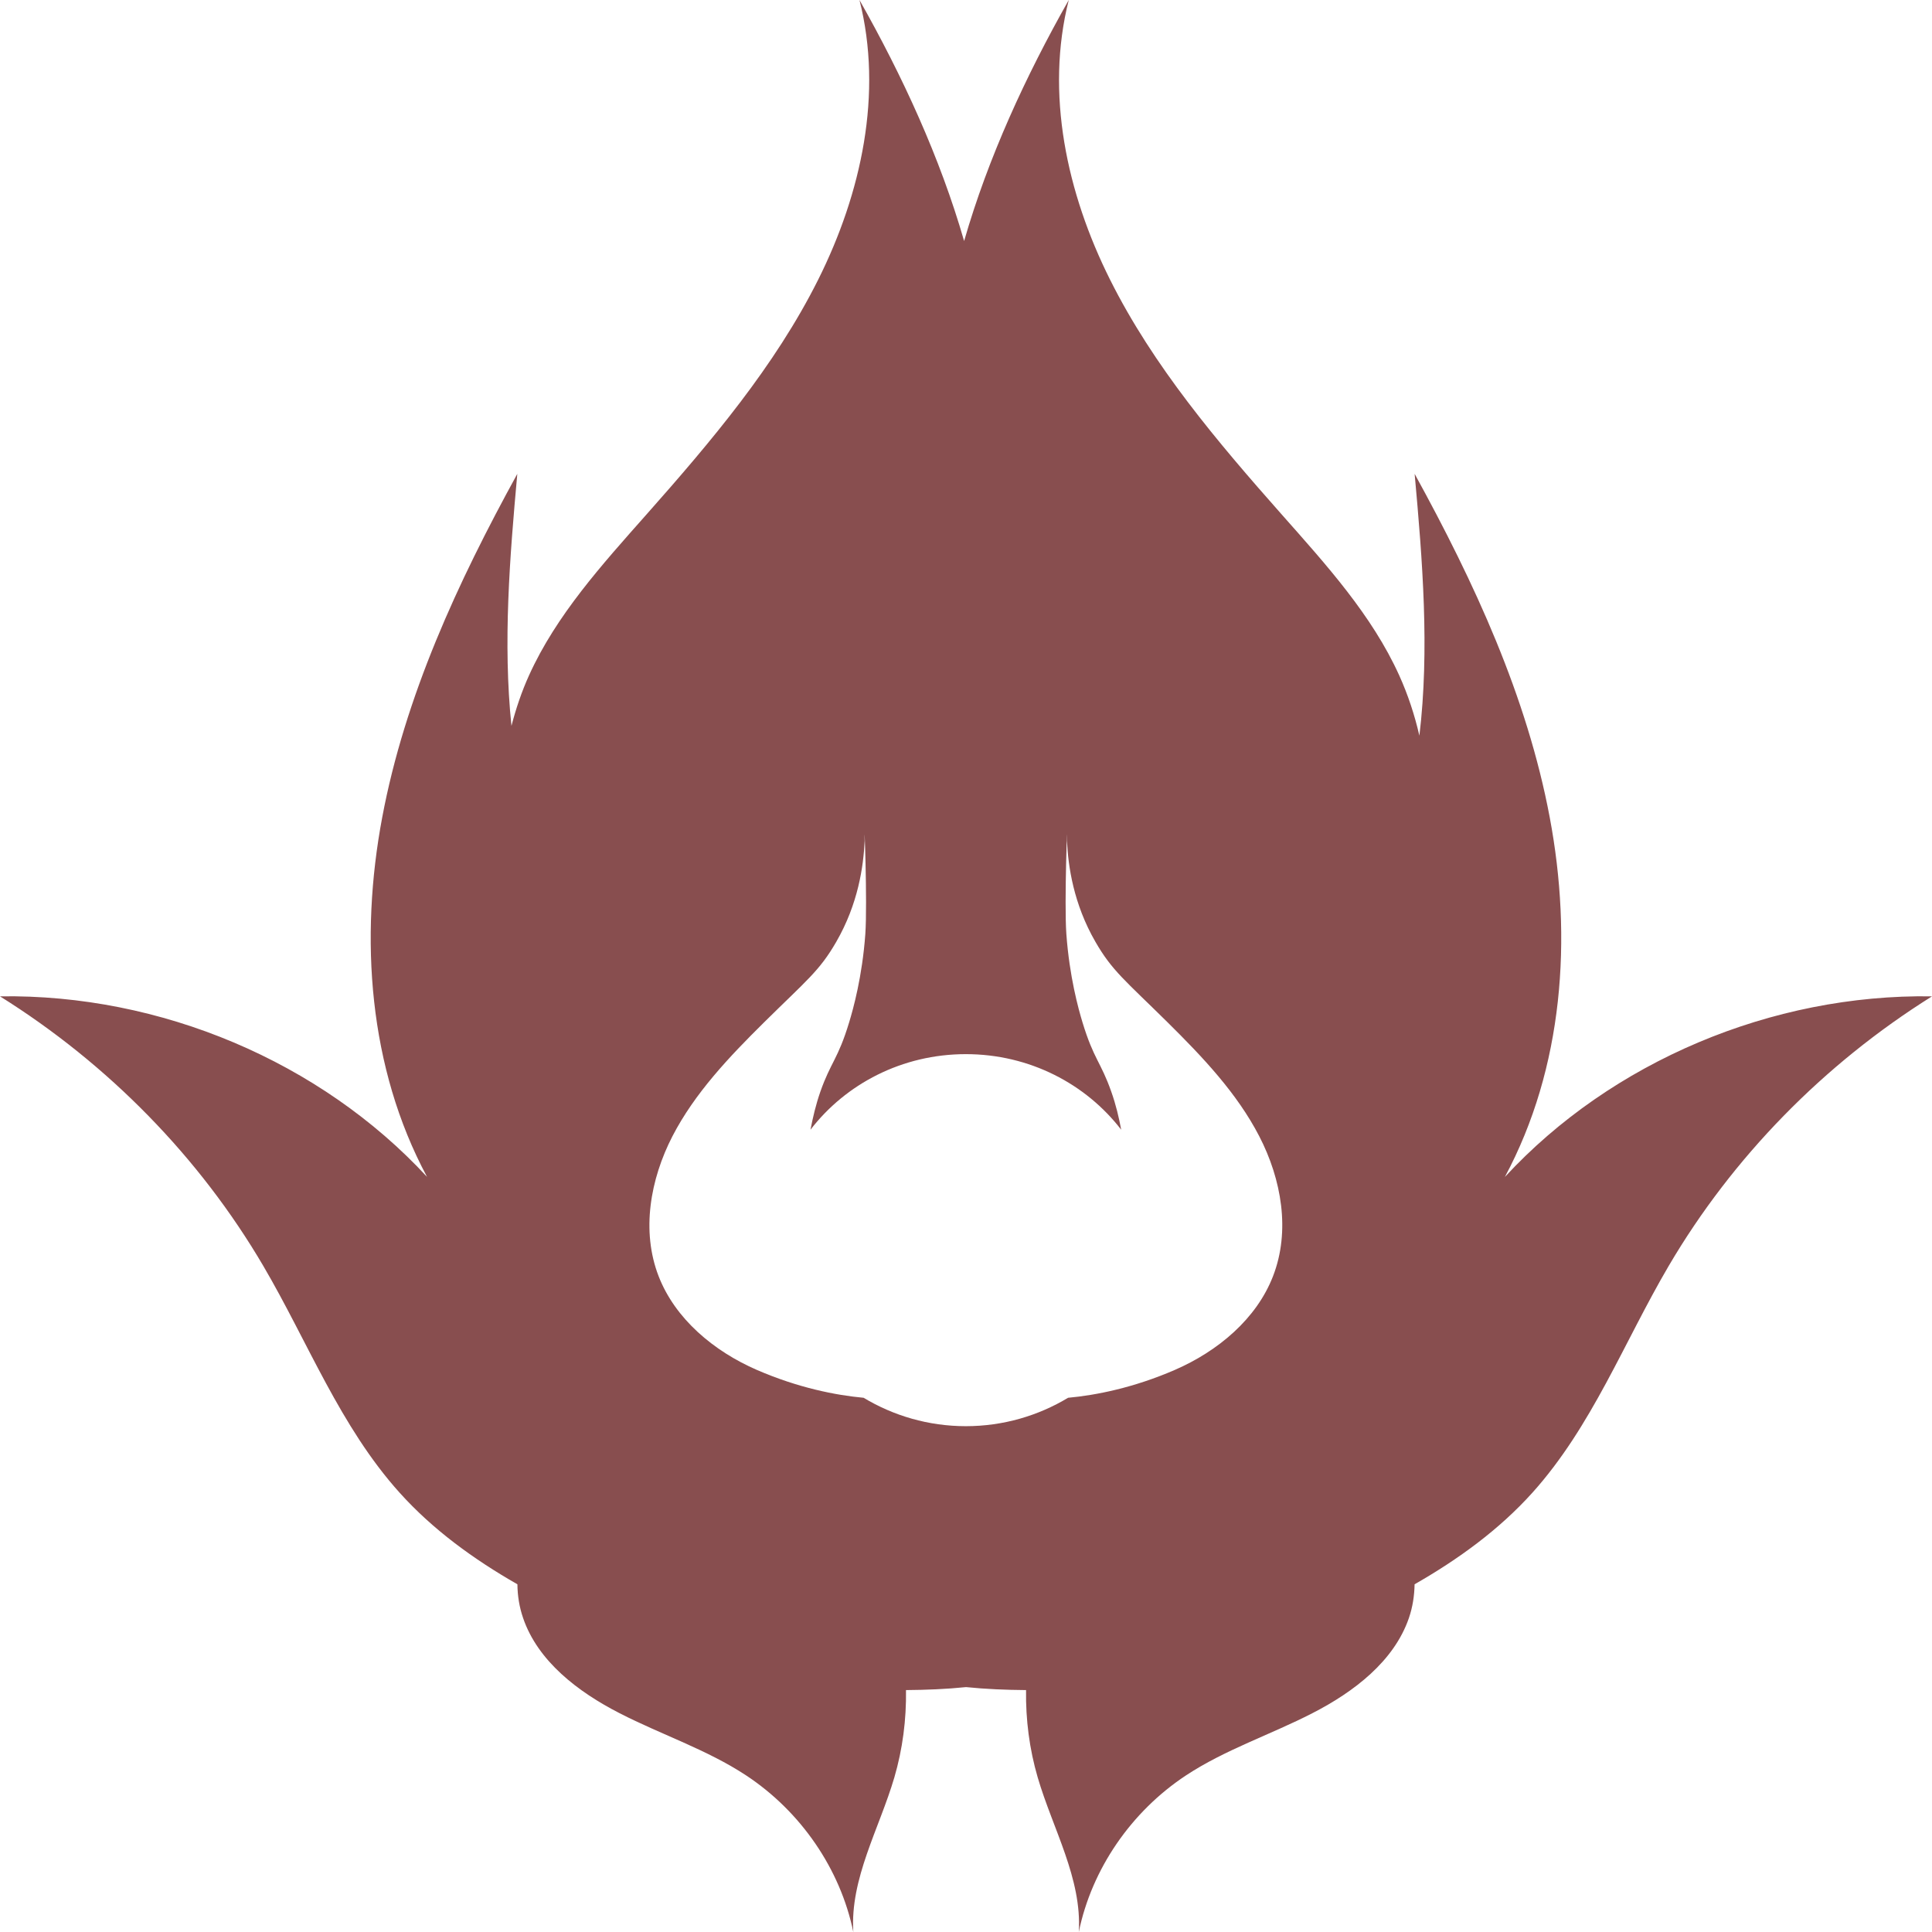 <svg width="37" height="37" viewBox="0 0 37 37" fill="none" xmlns="http://www.w3.org/2000/svg">
<path d="M28.821 22.538C29.942 20.447 30.115 17.969 29.679 15.653C29.244 13.337 28.236 11.156 27.092 9.075C27.243 10.739 27.38 12.441 27.183 14.089C27.092 13.694 26.965 13.306 26.796 12.933C26.274 11.78 25.398 10.815 24.55 9.857C23.31 8.456 22.088 7.014 21.259 5.356C20.43 3.699 20.015 1.788 20.468 0C19.644 1.457 18.925 3.014 18.464 4.616C18.002 3.014 17.284 1.458 16.46 0C16.913 1.788 16.498 3.699 15.669 5.356C14.84 7.013 13.618 8.456 12.377 9.857C11.53 10.813 10.654 11.78 10.132 12.933C9.99 13.246 9.881 13.571 9.795 13.901C9.63 12.312 9.762 10.676 9.907 9.075C8.763 11.156 7.755 13.337 7.32 15.653C6.884 17.969 7.057 20.447 8.178 22.538C6.137 20.33 3.071 19.034 0 19.081C2.078 20.381 3.824 22.167 5.042 24.243C5.899 25.704 6.513 27.32 7.653 28.587C8.29 29.295 9.071 29.862 9.909 30.341C9.911 30.56 9.946 30.778 10.018 30.987C10.3 31.814 11.069 32.402 11.868 32.811C12.667 33.221 13.538 33.507 14.286 33.999C15.339 34.693 16.093 35.795 16.342 37C16.277 35.976 16.838 35.025 17.128 34.039C17.287 33.495 17.359 32.93 17.351 32.367C17.735 32.364 18.119 32.349 18.501 32.31C18.882 32.349 19.266 32.364 19.65 32.367C19.642 32.93 19.714 33.496 19.873 34.039C20.162 35.026 20.723 35.977 20.66 37C20.908 35.795 21.663 34.693 22.716 33.999C23.463 33.507 24.333 33.221 25.131 32.811C25.93 32.402 26.698 31.814 26.982 30.987C27.054 30.778 27.087 30.56 27.091 30.341C27.929 29.862 28.71 29.295 29.347 28.587C30.487 27.319 31.101 25.703 31.958 24.243C33.178 22.167 34.923 20.381 37 19.081C33.93 19.034 30.863 20.33 28.822 22.538H28.821ZM18.498 27.313C17.778 27.313 17.107 27.111 16.539 26.769C16.003 26.72 15.282 26.577 14.496 26.236C13.669 25.877 12.93 25.258 12.613 24.44C12.278 23.575 12.452 22.587 12.878 21.76C13.305 20.934 13.963 20.242 14.632 19.58C15.449 18.773 15.695 18.594 16.016 18.036C16.436 17.308 16.537 16.589 16.559 16.104C16.546 15.509 16.614 17.294 16.572 17.887C16.513 18.704 16.34 19.322 16.263 19.576C16.047 20.29 15.912 20.334 15.71 20.909C15.624 21.157 15.567 21.399 15.522 21.635C16.196 20.759 17.276 20.188 18.497 20.188C19.718 20.188 20.797 20.759 21.472 21.635C21.428 21.399 21.371 21.157 21.283 20.909C21.081 20.334 20.947 20.29 20.73 19.576C20.653 19.322 20.481 18.705 20.422 17.887C20.379 17.294 20.448 15.509 20.434 16.104C20.456 16.589 20.558 17.308 20.978 18.036C21.299 18.594 21.545 18.773 22.362 19.58C23.031 20.242 23.689 20.934 24.116 21.76C24.543 22.586 24.716 23.575 24.38 24.44C24.064 25.258 23.325 25.877 22.498 26.236C21.712 26.577 20.991 26.72 20.455 26.769C19.887 27.111 19.216 27.313 18.496 27.313H18.498Z" fill="#6B2223" fill-opacity="0.8"/>
</svg>
